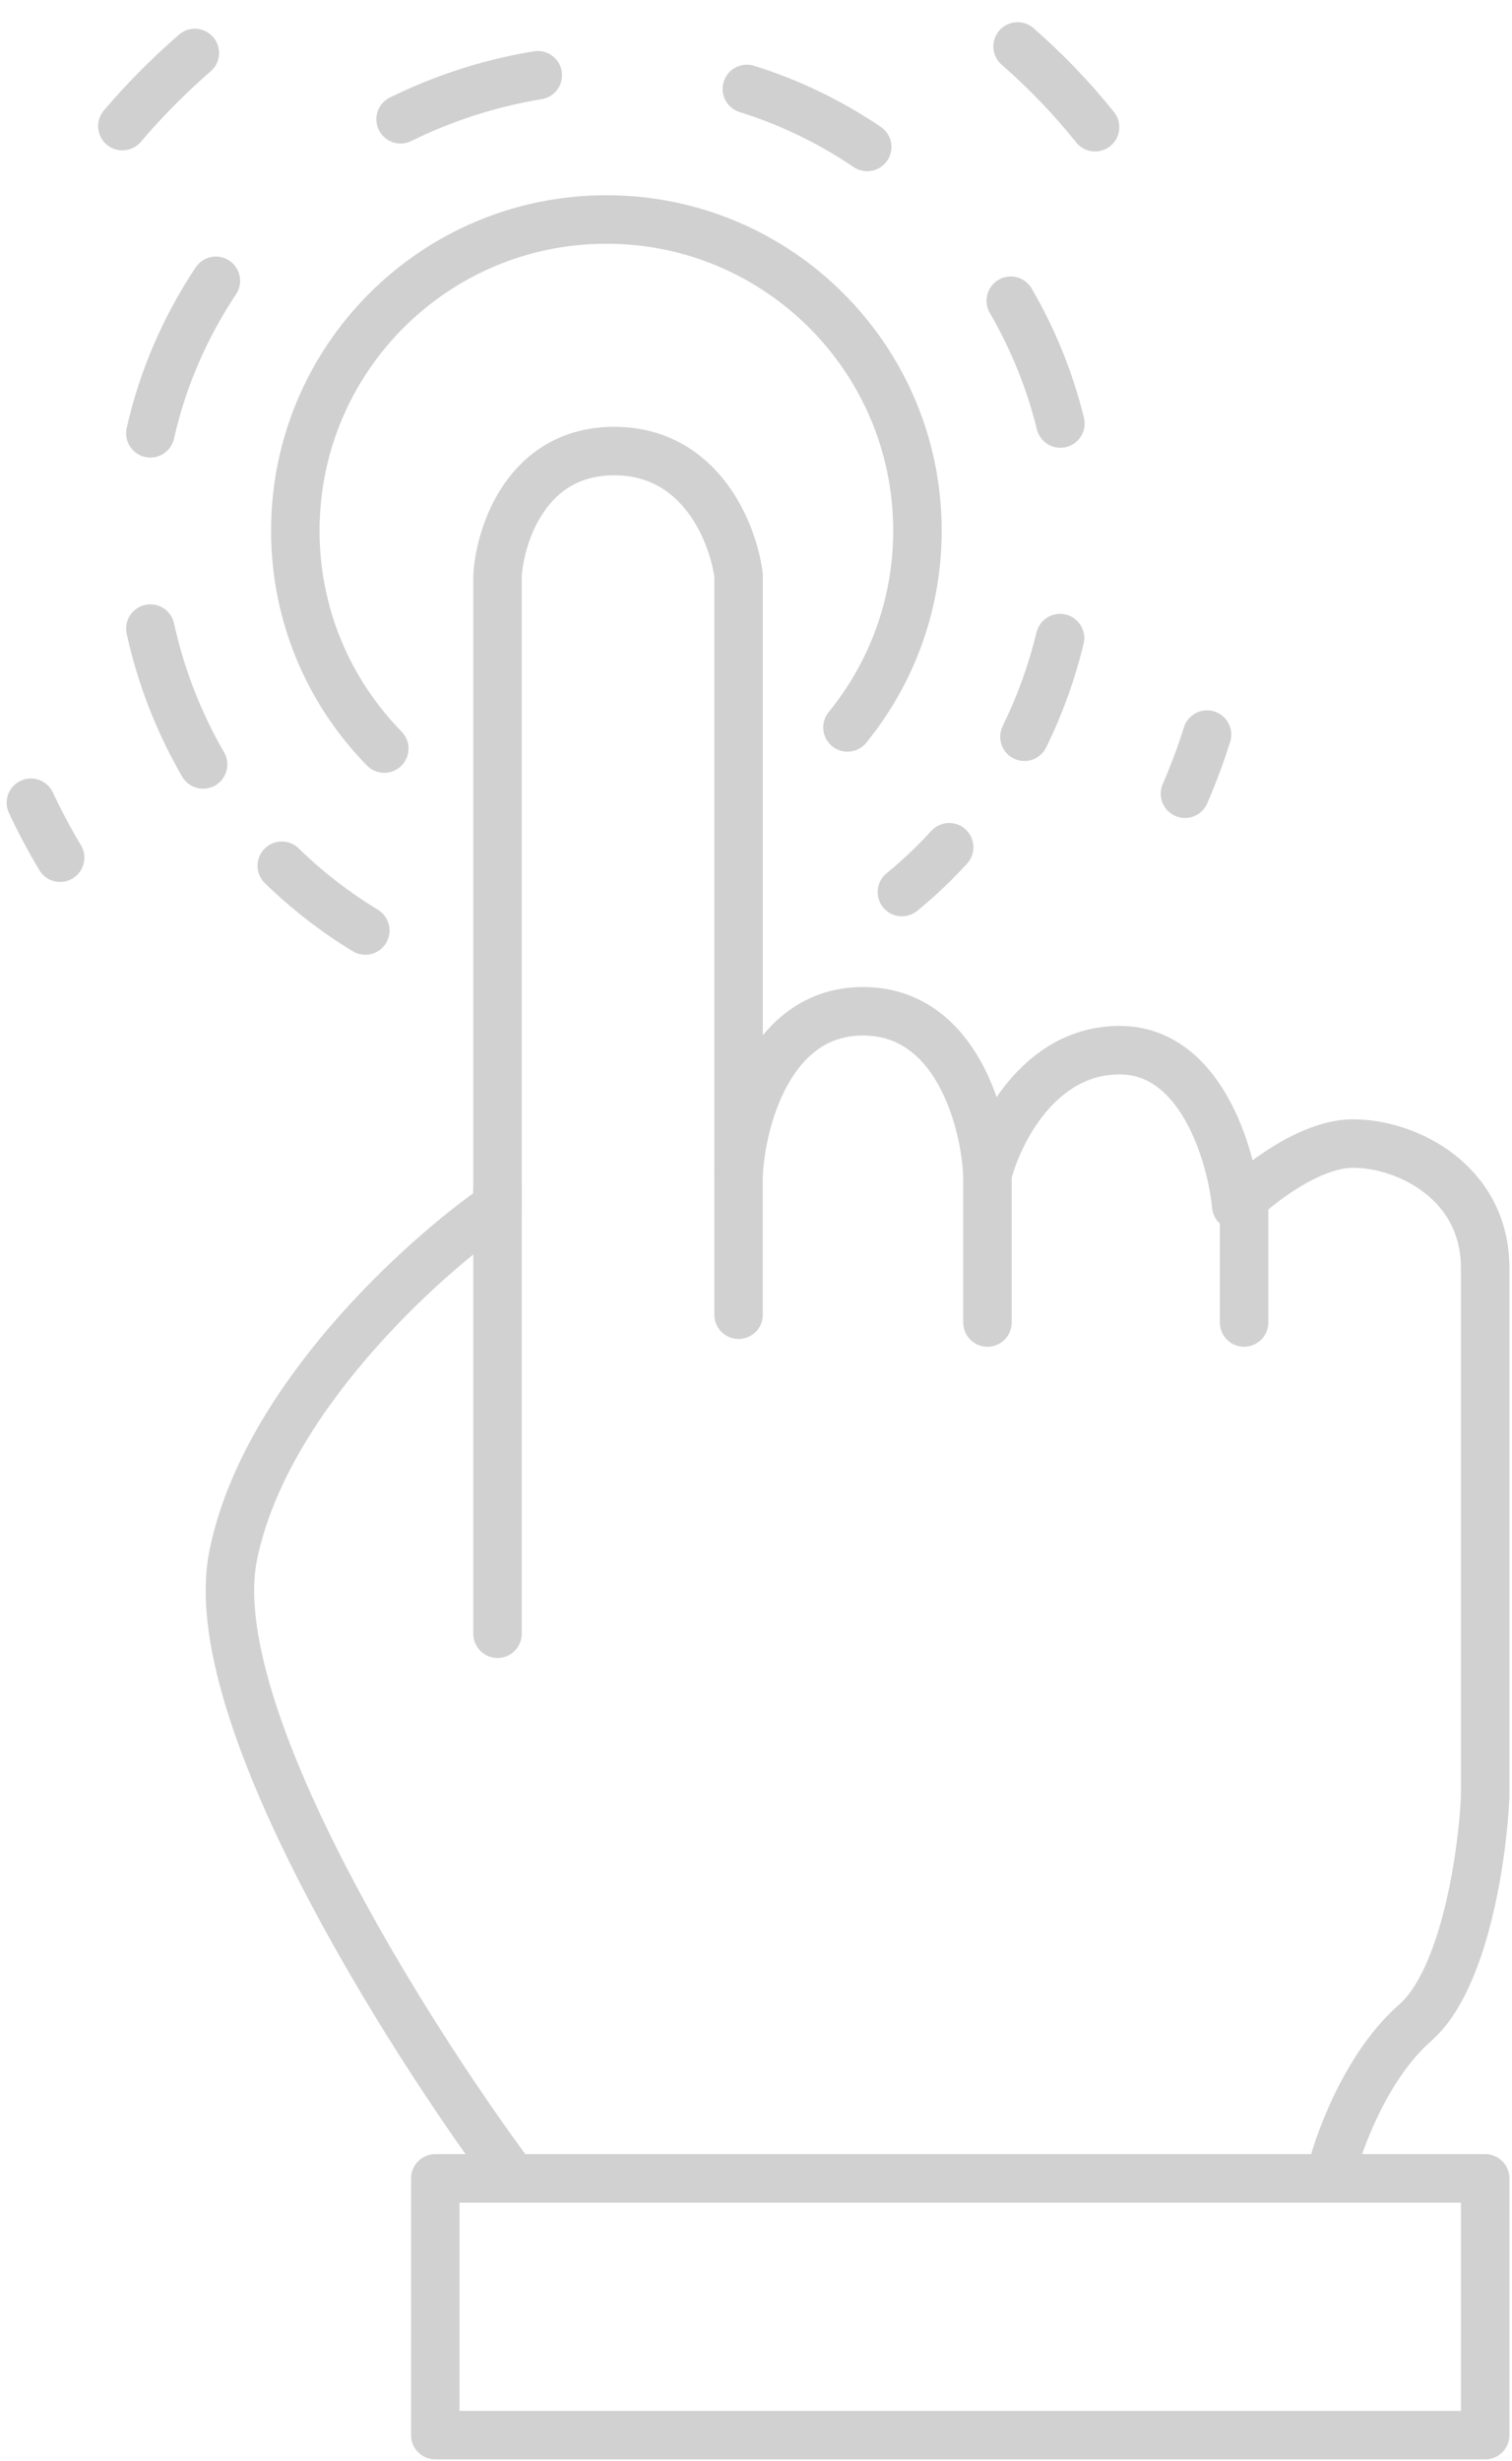 <?xml version="1.0" encoding="UTF-8"?> <svg xmlns="http://www.w3.org/2000/svg" width="67" height="109" viewBox="0 0 67 109" fill="none"> <path d="M22.735 96.479C18.026 90.161 8.951 75.803 10.329 68.911C11.708 62.019 18.715 55.701 22.046 53.403V25.49C22.161 23.652 23.355 19.977 27.215 19.977C31.075 19.977 32.499 23.652 32.729 25.49V52.025C32.844 49.613 34.107 44.788 38.242 44.788C42.378 44.788 43.641 49.613 43.756 52.025C44.216 50.187 46.031 46.511 49.614 46.511C53.198 46.511 54.554 51.106 54.783 53.403C55.703 52.484 58.023 50.647 59.953 50.647C62.365 50.647 65.811 52.37 65.811 56.16C65.811 59.193 65.811 73.046 65.811 79.594C65.696 82.121 64.915 87.657 62.709 89.587C60.504 91.517 59.263 94.986 58.919 96.479M22.735 96.479H58.919M22.735 96.479H19.289V107.851H65.811V96.479H58.919" stroke="#D1D1D1" stroke-width="2.148" stroke-linecap="round" stroke-linejoin="round"></path> <path d="M22.046 52.714V72.357" stroke="#D1D1D1" stroke-width="2.148" stroke-linecap="round" stroke-linejoin="round"></path> <path d="M32.728 52.025V58.228" stroke="#D1D1D1" stroke-width="2.148" stroke-linecap="round" stroke-linejoin="round"></path> <path d="M43.756 50.991V58.572" stroke="#D1D1D1" stroke-width="2.148" stroke-linecap="round" stroke-linejoin="round"></path> <path d="M55.129 53.403V58.572" stroke="#D1D1D1" stroke-width="2.148" stroke-linecap="round" stroke-linejoin="round"></path> <path d="M17.028 33.154C14.588 30.666 13.086 27.262 13.086 23.505C13.086 15.889 19.254 9.721 26.87 9.721C34.486 9.721 40.654 15.889 40.654 23.505C40.654 26.807 39.49 29.839 37.553 32.217" stroke="#D1D0D1" stroke-width="2.148" stroke-linecap="round" stroke-linejoin="round"></path> <path d="M42.06 37.524C41.412 38.234 40.709 38.902 39.965 39.509" stroke="#D1D0D1" stroke-width="2.148" stroke-linecap="round" stroke-linejoin="round"></path> <path d="M46.974 28.261C46.608 29.77 46.078 31.238 45.395 32.63" stroke="#D1D0D1" stroke-width="2.148" stroke-linecap="round" stroke-linejoin="round"></path> <path d="M44.789 13.319C45.775 15.014 46.519 16.848 46.988 18.757" stroke="#D1D0D1" stroke-width="2.148" stroke-linecap="round" stroke-linejoin="round"></path> <path d="M33.094 3.939C34.982 4.524 36.788 5.4 38.428 6.509" stroke="#D1D0D1" stroke-width="2.148" stroke-linecap="round" stroke-linejoin="round"></path> <path d="M17.751 5.282C19.667 4.338 21.721 3.677 23.83 3.332" stroke="#D1D0D1" stroke-width="2.148" stroke-linecap="round" stroke-linejoin="round"></path> <path d="M6.663 19.191C7.201 16.785 8.2 14.49 9.565 12.437" stroke="#D1D0D1" stroke-width="2.148" stroke-linecap="round" stroke-linejoin="round"></path> <path d="M9 33.857C7.917 31.989 7.125 29.95 6.663 27.84" stroke="#D1D0D1" stroke-width="2.148" stroke-linecap="round" stroke-linejoin="round"></path> <path d="M16.187 41.211C14.85 40.398 13.603 39.433 12.486 38.344" stroke="#D1D0D1" stroke-width="2.148" stroke-linecap="round" stroke-linejoin="round"></path> <path d="M1.369 35.553C1.762 36.387 2.189 37.193 2.665 37.986" stroke="#D1D0D1" stroke-width="2.148" stroke-linecap="round" stroke-linejoin="round"></path> <path d="M8.634 2.346C7.483 3.346 6.407 4.428 5.422 5.586" stroke="#D1D0D1" stroke-width="2.148" stroke-linecap="round" stroke-linejoin="round"></path> <path d="M48.525 5.634C47.491 4.345 46.34 3.146 45.093 2.057" stroke="#D1D0D1" stroke-width="2.148" stroke-linecap="round" stroke-linejoin="round"></path> <path d="M52.509 35.153C52.881 34.298 53.205 33.423 53.487 32.534" stroke="#D1D0D1" stroke-width="2.148" stroke-linecap="round" stroke-linejoin="round"></path> </svg> 